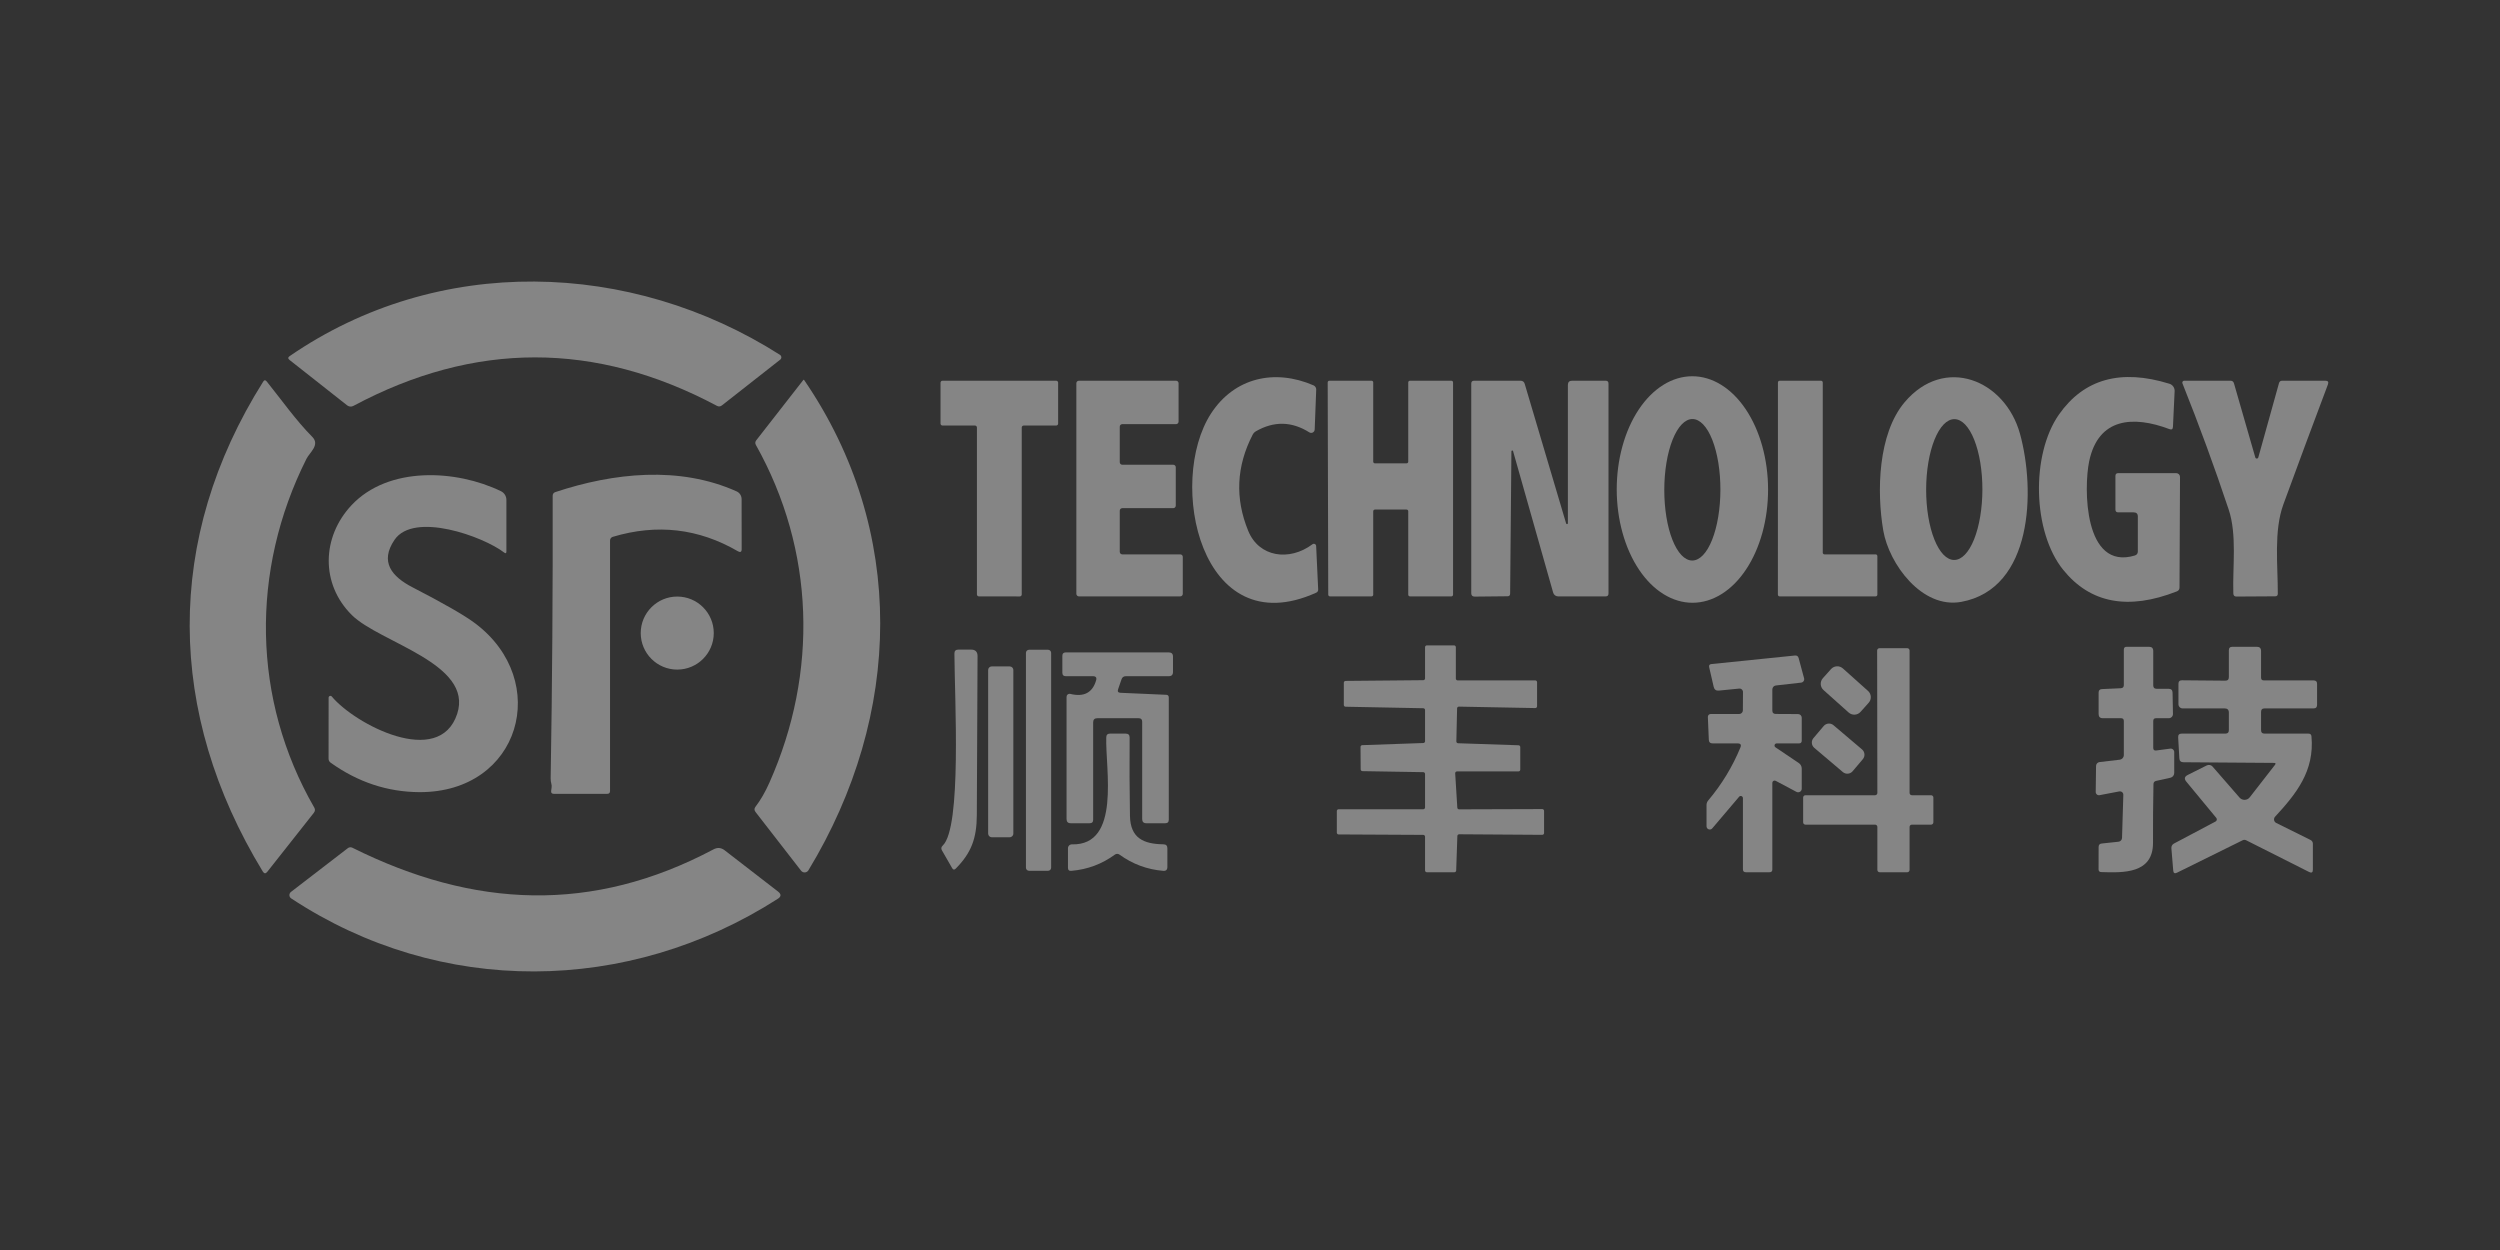 <svg width="148" height="74" viewBox="0 0 148 74" fill="none" xmlns="http://www.w3.org/2000/svg">
<rect x="0" y="0" width="148" height="74" fill="#333333" stroke="none"/>
<g opacity="0.4">
<path d="M46.175 21.007C46.198 21.022 46.218 21.043 46.232 21.067C46.246 21.09 46.254 21.117 46.255 21.145C46.257 21.172 46.252 21.2 46.241 21.225C46.23 21.25 46.213 21.272 46.192 21.289L42.74 23.998C42.645 24.073 42.544 24.082 42.438 24.024C35.255 20.2 28.081 20.202 20.917 24.031C20.859 24.062 20.794 24.075 20.729 24.069C20.665 24.063 20.603 24.038 20.552 23.998L17.14 21.309C17.04 21.229 17.042 21.154 17.146 21.083C25.93 15.038 37.338 15.38 46.175 21.007Z" fill="white"/>
<path d="M73.897 31.433C74.534 32.984 76.325 33.246 77.701 32.218C77.721 32.204 77.744 32.195 77.768 32.193C77.793 32.191 77.817 32.195 77.839 32.206C77.861 32.216 77.88 32.233 77.894 32.253C77.907 32.273 77.915 32.297 77.916 32.321L78.036 34.891C78.04 34.986 77.999 35.053 77.913 35.09C71.059 38.178 69.066 28.524 71.695 24.476C73.082 22.347 75.466 21.819 77.764 22.814C77.812 22.836 77.852 22.871 77.88 22.915C77.907 22.96 77.921 23.011 77.92 23.063L77.83 25.427C77.829 25.464 77.817 25.499 77.798 25.53C77.779 25.561 77.751 25.586 77.719 25.603C77.687 25.62 77.651 25.628 77.615 25.627C77.578 25.626 77.543 25.615 77.512 25.596C76.471 24.94 75.416 24.919 74.348 25.533C74.27 25.579 74.206 25.645 74.162 25.726C73.192 27.6 73.104 29.503 73.897 31.433Z" fill="white"/>
<path d="M100.202 35.684C99.614 35.685 99.031 35.512 98.487 35.176C97.942 34.84 97.448 34.347 97.031 33.725C96.614 33.103 96.282 32.365 96.056 31.552C95.829 30.739 95.712 29.867 95.71 28.986C95.709 28.106 95.823 27.234 96.047 26.42C96.27 25.606 96.599 24.866 97.014 24.243C97.429 23.62 97.922 23.125 98.465 22.787C99.008 22.449 99.59 22.275 100.179 22.274C100.767 22.273 101.35 22.445 101.894 22.781C102.438 23.117 102.933 23.61 103.35 24.232C103.767 24.854 104.098 25.592 104.325 26.405C104.551 27.219 104.669 28.09 104.67 28.971C104.672 29.851 104.557 30.723 104.334 31.537C104.11 32.351 103.781 33.091 103.366 33.714C102.951 34.338 102.458 34.832 101.915 35.17C101.373 35.508 100.79 35.683 100.202 35.684ZM100.18 33.183C100.62 33.184 101.044 32.744 101.356 31.959C101.669 31.174 101.846 30.109 101.848 28.998C101.849 28.448 101.807 27.903 101.725 27.395C101.642 26.887 101.52 26.425 101.367 26.036C101.213 25.647 101.031 25.338 100.829 25.127C100.628 24.916 100.412 24.807 100.194 24.807C99.754 24.806 99.33 25.247 99.017 26.032C98.704 26.817 98.528 27.882 98.526 28.992C98.525 29.542 98.567 30.087 98.649 30.595C98.732 31.104 98.853 31.566 99.007 31.955C99.161 32.344 99.343 32.653 99.544 32.864C99.746 33.074 99.961 33.183 100.18 33.183Z" fill="white"/>
<path d="M112.748 23.819C115.109 21.014 118.707 22.483 119.586 25.689C120.501 29.022 120.352 34.851 116.107 35.631C113.776 36.055 111.833 33.386 111.491 31.416C111.094 29.108 111.176 25.689 112.748 23.819ZM115.686 33.15C116.127 33.151 116.551 32.713 116.865 31.931C117.178 31.15 117.356 30.09 117.358 28.985C117.359 28.438 117.316 27.895 117.234 27.39C117.151 26.884 117.029 26.424 116.875 26.037C116.721 25.649 116.538 25.342 116.337 25.132C116.135 24.922 115.919 24.814 115.7 24.814C115.259 24.813 114.835 25.251 114.521 26.032C114.207 26.814 114.03 27.874 114.028 28.979C114.027 29.526 114.069 30.069 114.152 30.575C114.235 31.08 114.357 31.54 114.511 31.927C114.665 32.315 114.848 32.622 115.049 32.832C115.251 33.042 115.467 33.15 115.686 33.15Z" fill="white"/>
<path d="M126.56 32.643V30.58C126.56 30.415 126.477 30.332 126.311 30.332H125.399C125.288 30.332 125.233 30.276 125.233 30.166V28.176C125.233 28.066 125.288 28.01 125.399 28.01H128.834C128.893 28.01 128.95 28.034 128.992 28.075C129.033 28.117 129.057 28.174 129.057 28.233L129.027 34.779C129.025 34.893 128.972 34.971 128.868 35.011C125.987 36.14 123.745 35.716 122.143 33.737C120.325 31.492 120.223 26.923 121.891 24.538C123.37 22.432 125.549 21.825 128.43 22.718C128.523 22.747 128.603 22.805 128.659 22.885C128.715 22.965 128.743 23.061 128.738 23.159L128.639 25.268C128.632 25.41 128.563 25.455 128.43 25.404C126.291 24.595 124.218 24.724 123.678 27.314C123.356 28.863 123.353 33.79 126.377 32.888C126.499 32.851 126.56 32.769 126.56 32.643Z" fill="white"/>
<path d="M18.579 48.119L15.826 51.607C15.729 51.733 15.639 51.728 15.555 51.591C9.854 42.223 9.712 31.91 15.581 22.592C15.645 22.49 15.715 22.487 15.79 22.582C16.669 23.676 17.521 24.887 18.486 25.861C18.96 26.339 18.33 26.783 18.138 27.171C14.832 33.764 14.908 41.397 18.609 47.817C18.666 47.919 18.656 48.02 18.579 48.119Z" fill="white"/>
<path d="M47.558 22.492C47.56 22.489 47.563 22.486 47.567 22.484C47.571 22.482 47.576 22.481 47.58 22.482C47.585 22.482 47.59 22.483 47.594 22.486C47.598 22.488 47.601 22.492 47.604 22.496C53.696 31.39 53.44 42.322 47.859 51.521C47.837 51.558 47.806 51.588 47.77 51.61C47.733 51.632 47.692 51.645 47.649 51.648C47.607 51.651 47.564 51.643 47.525 51.625C47.486 51.608 47.452 51.581 47.425 51.548L44.726 48.069C44.646 47.968 44.645 47.866 44.722 47.764C45.025 47.368 45.302 46.89 45.551 46.328C48.45 39.812 48.237 32.56 44.749 26.342C44.696 26.247 44.703 26.156 44.769 26.067L47.558 22.492Z" fill="white"/>
<path d="M60.487 25.308V35.193C60.487 35.224 60.475 35.253 60.453 35.275C60.431 35.297 60.402 35.309 60.371 35.309L57.95 35.306C57.919 35.306 57.89 35.293 57.868 35.272C57.846 35.25 57.834 35.22 57.834 35.19V25.308C57.834 25.277 57.822 25.247 57.8 25.226C57.778 25.204 57.749 25.192 57.718 25.192H55.795C55.764 25.192 55.734 25.179 55.713 25.158C55.691 25.136 55.679 25.106 55.679 25.076V22.655C55.679 22.624 55.691 22.595 55.713 22.573C55.734 22.551 55.764 22.539 55.795 22.539H62.526C62.557 22.539 62.587 22.551 62.608 22.573C62.63 22.595 62.642 22.624 62.642 22.655V25.076C62.642 25.106 62.63 25.136 62.608 25.158C62.587 25.179 62.557 25.192 62.526 25.192H60.603C60.572 25.192 60.543 25.204 60.521 25.226C60.499 25.247 60.487 25.277 60.487 25.308Z" fill="white"/>
<path d="M66.439 32.819H69.871C69.911 32.819 69.949 32.834 69.977 32.862C70.005 32.89 70.021 32.928 70.021 32.968V35.156C70.021 35.196 70.005 35.234 69.977 35.262C69.949 35.29 69.911 35.306 69.871 35.306H63.869C63.83 35.306 63.792 35.29 63.764 35.262C63.736 35.234 63.72 35.196 63.72 35.156V22.688C63.72 22.648 63.736 22.61 63.764 22.582C63.792 22.555 63.83 22.539 63.869 22.539H69.623C69.662 22.539 69.7 22.555 69.728 22.582C69.756 22.61 69.772 22.648 69.772 22.688V24.959C69.772 24.999 69.756 25.037 69.728 25.065C69.7 25.093 69.662 25.109 69.623 25.109H66.439C66.4 25.109 66.362 25.125 66.334 25.152C66.306 25.18 66.29 25.218 66.29 25.258V27.364C66.29 27.403 66.306 27.441 66.334 27.469C66.362 27.497 66.4 27.513 66.439 27.513H69.457C69.497 27.513 69.534 27.529 69.562 27.557C69.591 27.585 69.606 27.623 69.606 27.662V29.934C69.606 29.973 69.591 30.011 69.562 30.039C69.534 30.067 69.497 30.083 69.457 30.083H66.439C66.4 30.083 66.362 30.099 66.334 30.127C66.306 30.155 66.29 30.192 66.29 30.232V32.669C66.29 32.709 66.306 32.747 66.334 32.775C66.362 32.803 66.4 32.819 66.439 32.819Z" fill="white"/>
<path d="M81.395 27.43H83.268C83.281 27.43 83.294 27.427 83.306 27.422C83.319 27.417 83.329 27.41 83.339 27.401C83.348 27.392 83.355 27.381 83.36 27.369C83.365 27.357 83.368 27.344 83.368 27.331V22.638C83.368 22.612 83.378 22.587 83.397 22.568C83.416 22.549 83.441 22.539 83.467 22.539H85.921C85.948 22.539 85.973 22.549 85.992 22.568C86.01 22.587 86.021 22.612 86.021 22.638V35.206C86.021 35.233 86.01 35.258 85.992 35.276C85.973 35.295 85.948 35.306 85.921 35.306H83.467C83.441 35.306 83.416 35.295 83.397 35.276C83.378 35.258 83.368 35.233 83.368 35.206V30.265C83.368 30.252 83.365 30.239 83.36 30.227C83.355 30.215 83.348 30.204 83.339 30.195C83.329 30.186 83.319 30.178 83.306 30.173C83.294 30.168 83.281 30.166 83.268 30.166H81.395C81.368 30.166 81.343 30.176 81.325 30.195C81.306 30.214 81.295 30.239 81.295 30.265V35.206C81.295 35.233 81.285 35.258 81.266 35.276C81.248 35.295 81.222 35.306 81.196 35.306H78.732C78.706 35.306 78.68 35.295 78.662 35.276C78.643 35.258 78.632 35.233 78.632 35.206L78.599 22.638C78.599 22.612 78.61 22.587 78.629 22.568C78.647 22.549 78.672 22.539 78.699 22.539H81.196C81.222 22.539 81.248 22.549 81.266 22.568C81.285 22.587 81.295 22.612 81.295 22.638V27.331C81.295 27.357 81.306 27.382 81.325 27.401C81.343 27.419 81.368 27.43 81.395 27.43Z" fill="white"/>
<path d="M92.713 30.982C92.715 30.996 92.722 31.008 92.734 31.017C92.74 31.021 92.746 31.024 92.753 31.025C92.76 31.027 92.767 31.027 92.774 31.026C92.781 31.025 92.787 31.023 92.793 31.019C92.799 31.015 92.805 31.011 92.809 31.005C92.813 30.999 92.816 30.993 92.818 30.986C92.819 30.979 92.82 30.972 92.819 30.965V22.788C92.819 22.622 92.901 22.539 93.067 22.539H95.057C95.168 22.539 95.223 22.594 95.223 22.705V35.14C95.223 35.25 95.168 35.306 95.057 35.306H92.238C92.172 35.306 92.108 35.284 92.056 35.244C92.003 35.204 91.965 35.148 91.947 35.084L89.572 26.701C89.568 26.69 89.561 26.681 89.551 26.675C89.541 26.669 89.53 26.667 89.519 26.669C89.508 26.67 89.497 26.675 89.49 26.684C89.482 26.692 89.477 26.703 89.476 26.714L89.4 35.147C89.397 35.248 89.347 35.299 89.247 35.299L87.301 35.319C87.166 35.319 87.098 35.252 87.098 35.117V22.705C87.098 22.594 87.154 22.539 87.264 22.539H90.016C90.142 22.539 90.224 22.6 90.262 22.721L92.713 30.982Z" fill="white"/>
<path d="M105.357 22.539H107.804C107.831 22.539 107.858 22.55 107.877 22.569C107.896 22.588 107.907 22.614 107.907 22.642V32.716C107.907 32.743 107.918 32.769 107.937 32.788C107.956 32.808 107.982 32.819 108.01 32.819H111.037C111.065 32.819 111.091 32.829 111.11 32.849C111.129 32.868 111.14 32.894 111.14 32.921V35.203C111.14 35.23 111.129 35.256 111.11 35.276C111.091 35.295 111.065 35.306 111.037 35.306H105.354C105.326 35.306 105.3 35.295 105.281 35.276C105.262 35.256 105.251 35.23 105.251 35.203L105.254 22.642C105.254 22.614 105.265 22.588 105.284 22.569C105.303 22.55 105.33 22.539 105.357 22.539Z" fill="white"/>
<path d="M133.692 27.078L134.916 22.681C134.943 22.586 135.005 22.539 135.102 22.539H137.662C137.817 22.539 137.867 22.612 137.814 22.758C136.921 25.128 136.042 27.493 135.178 29.854C134.598 31.442 134.853 33.469 134.846 35.147C134.846 35.25 134.794 35.302 134.691 35.302L132.399 35.316C132.278 35.316 132.216 35.255 132.213 35.133C132.164 33.551 132.436 31.658 131.938 30.166C131.103 27.661 130.19 25.17 129.199 22.691C129.193 22.674 129.19 22.656 129.192 22.637C129.194 22.619 129.201 22.602 129.211 22.587C129.221 22.572 129.235 22.559 129.251 22.551C129.266 22.543 129.284 22.538 129.302 22.539H132.048C132.152 22.539 132.219 22.59 132.25 22.691L133.513 27.078C133.519 27.098 133.53 27.115 133.547 27.128C133.563 27.14 133.583 27.147 133.603 27.147C133.623 27.147 133.643 27.14 133.659 27.128C133.675 27.115 133.687 27.098 133.692 27.078Z" fill="white"/>
<path d="M32.639 46.398C32.612 46.298 32.599 46.194 32.599 46.083C32.692 40.508 32.731 34.931 32.718 29.353C32.718 29.241 32.771 29.167 32.877 29.131C36.329 27.987 40.219 27.569 43.611 29.091C43.698 29.131 43.772 29.195 43.824 29.275C43.876 29.356 43.903 29.45 43.903 29.546L43.907 32.504C43.907 32.678 43.831 32.721 43.681 32.633C41.358 31.282 38.889 30.998 36.276 31.781C36.23 31.794 36.189 31.823 36.159 31.861C36.13 31.9 36.114 31.948 36.114 31.996V46.829C36.114 46.94 36.059 46.995 35.948 46.995H32.785C32.665 46.995 32.613 46.935 32.629 46.816L32.655 46.62C32.666 46.545 32.661 46.471 32.639 46.398Z" fill="white"/>
<path d="M19.643 41.235C21.009 42.876 26 45.499 27.065 42.26C28.043 39.272 22.475 38.048 20.824 36.407C18.97 34.563 19.05 31.791 20.804 29.914C22.992 27.576 27.015 27.798 29.661 29.081C29.756 29.128 29.837 29.201 29.893 29.291C29.949 29.381 29.979 29.485 29.979 29.592V32.65C29.979 32.758 29.936 32.779 29.85 32.713C28.616 31.761 24.508 30.272 23.357 31.956C22.468 33.26 23.191 34.135 24.422 34.769C26.272 35.724 27.508 36.434 28.129 36.901C32.665 40.31 30.818 46.922 24.826 46.895C22.934 46.884 21.182 46.302 19.57 45.148C19.491 45.088 19.451 45.01 19.451 44.912L19.454 41.304C19.453 41.282 19.46 41.26 19.472 41.242C19.485 41.223 19.503 41.209 19.524 41.202C19.544 41.194 19.567 41.193 19.589 41.199C19.61 41.205 19.629 41.218 19.643 41.235Z" fill="white"/>
<path d="M40.093 39.64C41.287 39.64 42.255 38.672 42.255 37.478C42.255 36.284 41.287 35.316 40.093 35.316C38.899 35.316 37.931 36.284 37.931 37.478C37.931 38.672 38.899 39.64 40.093 39.64Z" fill="white"/>
<path d="M86.379 47.913L91.303 47.897C91.331 47.897 91.358 47.908 91.378 47.928C91.398 47.948 91.409 47.975 91.409 48.003V49.316C91.409 49.344 91.398 49.371 91.378 49.391C91.358 49.411 91.331 49.422 91.303 49.422L86.382 49.389C86.355 49.389 86.328 49.4 86.308 49.419C86.288 49.438 86.277 49.464 86.276 49.492L86.206 51.535C86.206 51.562 86.194 51.588 86.174 51.607C86.154 51.627 86.128 51.637 86.1 51.637H84.469C84.441 51.637 84.414 51.626 84.394 51.606C84.374 51.586 84.363 51.559 84.363 51.531V49.532C84.363 49.504 84.352 49.477 84.332 49.457C84.312 49.437 84.285 49.425 84.257 49.425L79.246 49.399C79.218 49.399 79.191 49.388 79.171 49.368C79.151 49.348 79.14 49.321 79.14 49.293V48.013C79.14 47.985 79.151 47.958 79.171 47.938C79.191 47.918 79.218 47.907 79.246 47.907H84.257C84.285 47.907 84.312 47.896 84.332 47.876C84.352 47.856 84.363 47.829 84.363 47.801V45.818C84.363 45.79 84.352 45.764 84.333 45.744C84.314 45.724 84.287 45.712 84.26 45.712L80.655 45.652C80.628 45.651 80.602 45.639 80.582 45.62C80.563 45.6 80.552 45.573 80.552 45.546L80.543 44.219C80.543 44.192 80.553 44.165 80.573 44.145C80.592 44.126 80.618 44.114 80.645 44.113L84.26 43.987C84.287 43.986 84.314 43.975 84.333 43.955C84.352 43.935 84.363 43.909 84.363 43.881V42.034C84.363 42.006 84.352 41.98 84.333 41.96C84.314 41.94 84.287 41.929 84.26 41.928L79.657 41.838C79.63 41.837 79.603 41.826 79.584 41.806C79.565 41.786 79.554 41.76 79.554 41.732V40.416C79.554 40.388 79.566 40.361 79.585 40.341C79.605 40.321 79.632 40.31 79.66 40.31L84.257 40.267C84.27 40.267 84.284 40.264 84.297 40.258C84.31 40.253 84.322 40.245 84.332 40.236C84.341 40.226 84.349 40.214 84.355 40.201C84.36 40.188 84.363 40.174 84.363 40.16V38.313C84.363 38.285 84.374 38.258 84.394 38.238C84.414 38.218 84.441 38.207 84.469 38.207H86.08C86.109 38.207 86.135 38.218 86.155 38.238C86.175 38.258 86.186 38.285 86.186 38.313V40.174C86.186 40.202 86.198 40.229 86.218 40.249C86.237 40.269 86.264 40.28 86.293 40.28H90.889C90.917 40.28 90.944 40.291 90.964 40.311C90.984 40.331 90.995 40.358 90.995 40.386V41.812C90.995 41.826 90.992 41.84 90.986 41.853C90.981 41.866 90.973 41.878 90.963 41.888C90.952 41.898 90.94 41.906 90.927 41.911C90.914 41.916 90.9 41.918 90.885 41.918L86.369 41.832C86.355 41.831 86.341 41.834 86.328 41.839C86.315 41.843 86.303 41.851 86.293 41.86C86.283 41.87 86.275 41.882 86.269 41.894C86.263 41.907 86.26 41.921 86.26 41.934L86.216 43.891C86.216 43.905 86.218 43.919 86.223 43.932C86.228 43.945 86.236 43.957 86.245 43.967C86.255 43.977 86.266 43.985 86.279 43.991C86.291 43.997 86.305 44 86.319 44L89.897 44.12C89.925 44.121 89.951 44.132 89.97 44.152C89.989 44.172 90 44.198 90 44.226V45.562C90 45.59 89.989 45.617 89.969 45.637C89.949 45.657 89.922 45.668 89.894 45.668H86.253C86.238 45.668 86.224 45.671 86.211 45.677C86.197 45.683 86.185 45.691 86.175 45.702C86.165 45.712 86.158 45.725 86.153 45.739C86.148 45.752 86.146 45.767 86.147 45.781L86.273 47.814C86.274 47.841 86.286 47.866 86.306 47.885C86.326 47.903 86.352 47.913 86.379 47.913Z" fill="white"/>
<path d="M127.651 44.428L128.48 44.319C128.509 44.315 128.539 44.318 128.567 44.326C128.595 44.335 128.621 44.349 128.644 44.369C128.666 44.388 128.684 44.412 128.696 44.439C128.708 44.466 128.715 44.495 128.715 44.524V45.758C128.715 45.824 128.693 45.888 128.651 45.94C128.609 45.992 128.551 46.028 128.486 46.043L127.641 46.229C127.539 46.253 127.487 46.317 127.485 46.421C127.463 47.591 127.454 48.748 127.458 49.893C127.465 51.73 125.701 51.67 124.394 51.627C124.288 51.625 124.235 51.571 124.235 51.465L124.238 50.135C124.241 50.014 124.301 49.947 124.421 49.936L125.416 49.83C125.472 49.824 125.524 49.797 125.562 49.756C125.6 49.715 125.622 49.661 125.624 49.605L125.701 47.054C125.702 47.025 125.696 46.995 125.684 46.968C125.672 46.941 125.654 46.916 125.631 46.897C125.608 46.877 125.581 46.863 125.552 46.856C125.522 46.848 125.492 46.847 125.462 46.852L124.295 47.074C124.267 47.08 124.238 47.079 124.21 47.072C124.182 47.065 124.156 47.051 124.134 47.033C124.113 47.014 124.095 46.991 124.083 46.965C124.071 46.939 124.065 46.911 124.066 46.882L124.086 45.343C124.087 45.286 124.108 45.232 124.146 45.19C124.184 45.148 124.236 45.121 124.291 45.115L125.482 44.975C125.55 44.967 125.613 44.934 125.659 44.883C125.705 44.832 125.73 44.766 125.731 44.697V42.684C125.731 42.573 125.675 42.518 125.565 42.518H124.487C124.321 42.518 124.238 42.435 124.238 42.269V40.999C124.238 40.869 124.304 40.8 124.434 40.794L125.545 40.744C125.669 40.74 125.731 40.675 125.731 40.552V38.456C125.731 38.345 125.786 38.29 125.896 38.29H127.223C127.389 38.29 127.472 38.373 127.472 38.539V40.568C127.472 40.708 127.541 40.777 127.68 40.777H128.383C128.536 40.777 128.613 40.853 128.616 41.006L128.639 42.263C128.64 42.296 128.634 42.329 128.622 42.36C128.61 42.391 128.592 42.419 128.568 42.443C128.545 42.467 128.517 42.486 128.487 42.499C128.456 42.511 128.423 42.518 128.39 42.518H127.637C127.527 42.518 127.472 42.573 127.472 42.684V44.272C127.472 44.392 127.531 44.444 127.651 44.428Z" fill="white"/>
<path d="M134.627 45.164L129.262 45.125C129.107 45.125 129.026 45.047 129.017 44.892L128.947 43.652C128.938 43.504 129.008 43.43 129.156 43.43H131.739C131.878 43.43 131.948 43.36 131.948 43.221V42.187C131.948 42.021 131.865 41.938 131.699 41.938H129.212C129.146 41.938 129.083 41.912 129.037 41.865C128.99 41.818 128.964 41.755 128.964 41.689V40.482C128.964 40.341 129.034 40.271 129.176 40.273L131.733 40.296C131.876 40.299 131.948 40.228 131.948 40.084V38.496C131.948 38.359 132.018 38.29 132.157 38.29H133.606C133.772 38.29 133.855 38.373 133.855 38.539V40.114C133.855 40.224 133.91 40.28 134.021 40.28H136.962C137.101 40.28 137.171 40.348 137.171 40.485V41.729C137.171 41.868 137.102 41.938 136.965 41.938H134.064C133.924 41.938 133.855 42.008 133.855 42.147V43.224C133.855 43.361 133.924 43.43 134.064 43.43H136.66C136.771 43.43 136.83 43.484 136.839 43.593C137.028 45.655 135.924 47.005 134.684 48.351C134.659 48.377 134.641 48.409 134.631 48.444C134.621 48.479 134.619 48.516 134.626 48.551C134.633 48.587 134.648 48.621 134.67 48.65C134.692 48.679 134.721 48.703 134.754 48.719L136.786 49.727C136.827 49.747 136.861 49.778 136.885 49.817C136.909 49.855 136.922 49.9 136.922 49.946V51.485C136.922 51.651 136.847 51.696 136.697 51.621L132.973 49.744C132.941 49.727 132.906 49.719 132.869 49.719C132.833 49.719 132.797 49.727 132.764 49.744L128.877 51.664C128.743 51.732 128.669 51.69 128.655 51.538L128.546 50.218C128.541 50.161 128.552 50.104 128.579 50.055C128.605 50.005 128.646 49.965 128.695 49.94L131.162 48.633C131.18 48.623 131.196 48.609 131.209 48.592C131.221 48.575 131.23 48.556 131.234 48.536C131.238 48.516 131.237 48.495 131.232 48.475C131.228 48.455 131.218 48.437 131.205 48.421L129.431 46.275C129.292 46.107 129.32 45.975 129.514 45.877L130.638 45.314C130.695 45.285 130.76 45.276 130.823 45.288C130.885 45.3 130.942 45.332 130.983 45.38L132.581 47.217C132.619 47.261 132.666 47.295 132.719 47.318C132.772 47.341 132.829 47.353 132.887 47.351C132.945 47.349 133.001 47.335 133.053 47.309C133.104 47.283 133.15 47.246 133.185 47.2L134.681 45.277C134.738 45.204 134.72 45.167 134.627 45.164Z" fill="white"/>
<path d="M113.047 48.955V51.501C113.047 51.519 113.043 51.537 113.036 51.553C113.029 51.57 113.019 51.585 113.007 51.597C112.994 51.61 112.979 51.62 112.963 51.627C112.946 51.634 112.929 51.637 112.911 51.637H111.276C111.24 51.637 111.205 51.623 111.18 51.597C111.154 51.572 111.14 51.537 111.14 51.501V48.955C111.14 48.919 111.126 48.884 111.1 48.858C111.075 48.833 111.04 48.819 111.004 48.819H106.882C106.846 48.819 106.811 48.804 106.786 48.779C106.76 48.753 106.746 48.719 106.746 48.683V47.214C106.746 47.178 106.76 47.143 106.786 47.117C106.811 47.092 106.846 47.078 106.882 47.078H111.004C111.04 47.078 111.075 47.063 111.1 47.038C111.126 47.012 111.14 46.978 111.14 46.942L111.127 38.509C111.127 38.491 111.13 38.474 111.137 38.457C111.144 38.441 111.154 38.425 111.166 38.413C111.179 38.4 111.194 38.39 111.211 38.383C111.227 38.377 111.245 38.373 111.263 38.373H112.911C112.929 38.373 112.946 38.377 112.963 38.383C112.979 38.39 112.994 38.4 113.007 38.413C113.019 38.425 113.029 38.441 113.036 38.457C113.043 38.474 113.047 38.491 113.047 38.509V46.942C113.047 46.978 113.061 47.012 113.086 47.038C113.112 47.063 113.147 47.078 113.183 47.078H114.32C114.356 47.078 114.391 47.092 114.416 47.117C114.442 47.143 114.456 47.178 114.456 47.214V48.683C114.456 48.719 114.442 48.753 114.416 48.779C114.391 48.804 114.356 48.819 114.32 48.819H113.183C113.147 48.819 113.112 48.833 113.086 48.858C113.061 48.884 113.047 48.919 113.047 48.955Z" fill="white"/>
<path d="M57.871 38.841C57.855 41.975 57.841 45.115 57.828 48.258C57.821 49.638 57.496 50.5 56.577 51.425C56.496 51.507 56.426 51.497 56.368 51.395L55.765 50.347C55.703 50.239 55.717 50.143 55.808 50.059C56.942 48.994 56.514 41.391 56.501 38.695C56.499 38.535 56.577 38.456 56.737 38.456H57.486C57.742 38.456 57.871 38.584 57.871 38.841Z" fill="white"/>
<path d="M62.046 38.466H60.918C60.818 38.466 60.736 38.548 60.736 38.648V51.369C60.736 51.469 60.818 51.551 60.918 51.551H62.046C62.146 51.551 62.228 51.469 62.228 51.369V38.648C62.228 38.548 62.146 38.466 62.046 38.466Z" fill="white"/>
<path d="M66.33 41.013L69.043 41.132C69.142 41.136 69.192 41.19 69.192 41.291V48.527C69.192 48.666 69.122 48.736 68.983 48.736H67.865C67.7 48.736 67.617 48.653 67.617 48.487V42.724C67.617 42.587 67.547 42.518 67.408 42.518H64.964C64.798 42.518 64.715 42.601 64.715 42.767V48.53C64.715 48.667 64.646 48.736 64.506 48.736H63.389C63.223 48.736 63.14 48.653 63.14 48.487V41.255C63.14 41.227 63.146 41.2 63.157 41.176C63.169 41.151 63.187 41.129 63.208 41.112C63.23 41.095 63.255 41.084 63.281 41.078C63.308 41.072 63.336 41.072 63.362 41.079C64.165 41.276 64.673 41.011 64.888 40.283C64.939 40.115 64.876 40.031 64.699 40.031H63.097C62.96 40.031 62.891 39.962 62.891 39.822V38.827C62.891 38.69 62.96 38.622 63.097 38.622H69.192C69.358 38.622 69.441 38.705 69.441 38.87V39.782C69.441 39.948 69.358 40.031 69.192 40.031H66.652C66.521 40.031 66.435 40.093 66.393 40.217L66.191 40.807C66.147 40.938 66.193 41.006 66.33 41.013Z" fill="white"/>
<path d="M104.922 46.342V51.471C104.922 51.582 104.867 51.637 104.756 51.637H103.357C103.24 51.637 103.181 51.579 103.181 51.462V47.25C103.181 47.224 103.172 47.198 103.157 47.176C103.142 47.154 103.12 47.138 103.096 47.129C103.071 47.12 103.044 47.118 103.019 47.125C102.994 47.132 102.972 47.147 102.956 47.167L101.364 49.041C101.338 49.071 101.304 49.092 101.266 49.102C101.228 49.112 101.188 49.109 101.151 49.096C101.114 49.082 101.082 49.057 101.06 49.025C101.038 48.993 101.026 48.954 101.026 48.915V47.661C101.026 47.56 101.059 47.469 101.125 47.389C101.923 46.443 102.559 45.398 103.032 44.252C103.098 44.091 103.044 44.01 102.87 44.01H101.391C101.245 44.01 101.168 43.938 101.162 43.795L101.105 42.442C101.105 42.419 101.108 42.397 101.116 42.376C101.124 42.355 101.135 42.336 101.151 42.32C101.166 42.304 101.184 42.291 101.204 42.283C101.224 42.274 101.246 42.269 101.268 42.269H102.959C103.017 42.269 103.072 42.247 103.113 42.206C103.154 42.166 103.177 42.111 103.178 42.054L103.185 40.969C103.185 40.941 103.179 40.912 103.167 40.886C103.156 40.86 103.139 40.836 103.118 40.817C103.096 40.797 103.071 40.782 103.044 40.773C103.017 40.764 102.988 40.761 102.959 40.764L101.759 40.883C101.591 40.899 101.488 40.825 101.45 40.661L101.182 39.497C101.157 39.384 101.203 39.322 101.318 39.312L106.255 38.807C106.375 38.794 106.45 38.846 106.481 38.963L106.802 40.154C106.81 40.182 106.812 40.212 106.807 40.242C106.801 40.271 106.79 40.299 106.773 40.323C106.756 40.348 106.734 40.368 106.708 40.384C106.682 40.399 106.653 40.409 106.623 40.412L105.128 40.581C105.071 40.588 105.019 40.615 104.982 40.658C104.944 40.701 104.923 40.756 104.922 40.814V42.06C104.922 42.198 104.991 42.266 105.128 42.266L106.448 42.273C106.505 42.274 106.56 42.297 106.6 42.337C106.641 42.377 106.663 42.432 106.663 42.488V43.844C106.663 43.955 106.608 44.01 106.497 44.01H105.174C105.148 44.011 105.122 44.02 105.101 44.036C105.08 44.052 105.065 44.074 105.057 44.1C105.049 44.125 105.05 44.152 105.058 44.177C105.067 44.202 105.083 44.224 105.105 44.239L106.487 45.171C106.541 45.207 106.586 45.255 106.616 45.313C106.647 45.37 106.663 45.434 106.663 45.499V46.69C106.663 46.727 106.654 46.763 106.636 46.795C106.618 46.827 106.592 46.854 106.561 46.873C106.53 46.892 106.494 46.902 106.457 46.903C106.42 46.904 106.384 46.896 106.351 46.879L105.121 46.225C105.1 46.215 105.077 46.209 105.054 46.209C105.03 46.21 105.008 46.216 104.987 46.228C104.967 46.24 104.951 46.256 104.939 46.276C104.928 46.296 104.922 46.319 104.922 46.342Z" fill="white"/>
<path d="M59.774 39.451H58.713C58.594 39.451 58.498 39.547 58.498 39.666V49.349C58.498 49.468 58.594 49.565 58.713 49.565H59.774C59.893 49.565 59.99 49.468 59.99 49.349V39.666C59.99 39.547 59.893 39.451 59.774 39.451Z" fill="white"/>
<path d="M110.586 40.902L109.098 39.571C108.893 39.388 108.579 39.406 108.396 39.61L107.914 40.149C107.731 40.354 107.748 40.669 107.953 40.852L109.441 42.182C109.646 42.365 109.961 42.348 110.144 42.143L110.626 41.604C110.809 41.399 110.791 41.085 110.586 40.902Z" fill="white"/>
<path d="M110.232 44.365L108.542 42.932C108.369 42.785 108.11 42.807 107.963 42.98L107.358 43.693C107.211 43.866 107.232 44.126 107.406 44.273L109.095 45.705C109.268 45.852 109.528 45.831 109.675 45.658L110.279 44.944C110.426 44.771 110.405 44.512 110.232 44.365Z" fill="white"/>
<path d="M66.894 48.298C66.917 49.621 67.7 49.966 68.874 49.983C69.03 49.985 69.109 50.063 69.109 50.218V51.326C69.109 51.491 69.026 51.568 68.86 51.554C67.905 51.473 67.043 51.152 66.274 50.593C66.234 50.564 66.187 50.548 66.138 50.548C66.089 50.548 66.041 50.564 66.002 50.593C65.235 51.154 64.375 51.475 63.422 51.554C63.289 51.566 63.223 51.505 63.223 51.372V50.218C63.223 50.187 63.229 50.156 63.241 50.128C63.253 50.099 63.27 50.073 63.292 50.051C63.314 50.03 63.34 50.013 63.369 50.002C63.397 49.99 63.428 49.985 63.458 49.986C66.373 50.059 65.431 45.529 65.491 43.646C65.496 43.502 65.57 43.43 65.713 43.43H66.642C66.799 43.43 66.876 43.508 66.874 43.666C66.861 45.217 66.867 46.762 66.894 48.298Z" fill="white"/>
<path d="M46.062 52.781C46.259 52.934 46.254 53.077 46.046 53.209C37.192 58.883 26.07 59.009 17.239 53.186C17.207 53.165 17.181 53.137 17.163 53.105C17.144 53.072 17.134 53.035 17.133 52.997C17.131 52.959 17.139 52.922 17.155 52.888C17.172 52.854 17.196 52.824 17.226 52.801L20.592 50.211C20.629 50.182 20.674 50.163 20.722 50.159C20.77 50.154 20.818 50.163 20.86 50.185C28.053 53.773 35.08 54.085 42.236 50.284C42.472 50.158 42.695 50.177 42.905 50.341L46.062 52.781Z" fill="white"/>
</g>
</svg>
